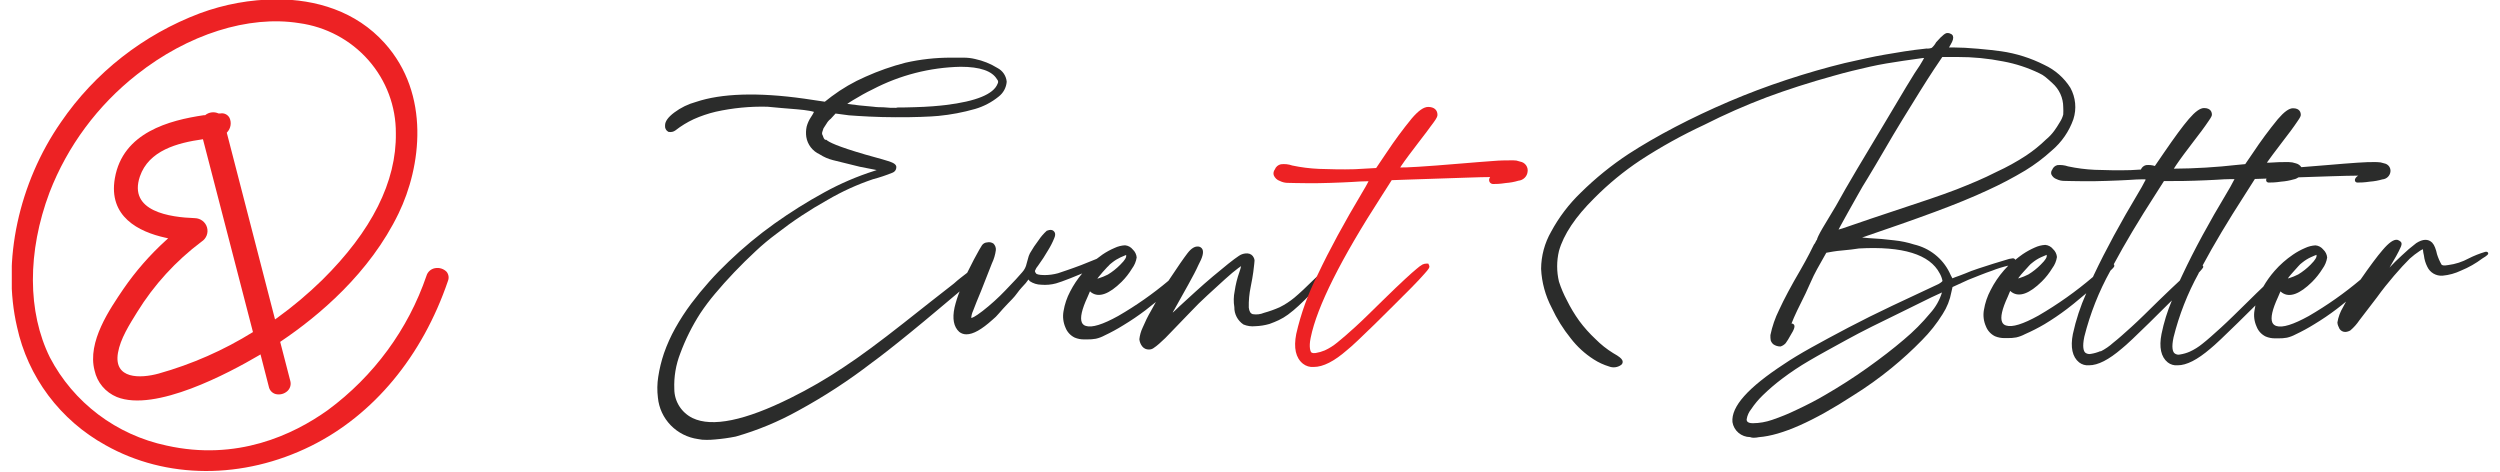 <svg width="159" height="30" viewBox="0 0 159 30" fill="none" xmlns="http://www.w3.org/2000/svg">
<g clip-path="url(#clip0_113_16131)">
<path d="M28.407 17.289C28.313 17.191 28.194 17.119 28.063 17.078C27.932 17.038 27.793 17.031 27.658 17.058C27.534 17.082 27.418 17.138 27.325 17.222C27.231 17.306 27.162 17.413 27.126 17.533C25.961 20.944 23.773 23.925 20.851 26.081C18.642 27.66 15.066 29.34 10.588 28.337C9.01 28.002 7.527 27.326 6.245 26.358C4.964 25.389 3.916 24.153 3.176 22.737C1.742 19.843 1.729 16.017 3.151 12.236C4.29 9.291 6.21 6.701 8.71 4.738C11.95 2.18 15.807 0.958 19.021 1.47C20.733 1.702 22.302 2.54 23.434 3.828C24.567 5.116 25.186 6.767 25.176 8.472C25.223 11.556 23.64 14.698 20.494 17.806C19.594 18.685 18.63 19.497 17.607 20.234L17.492 20.314L14.423 8.439L14.457 8.401C14.565 8.281 14.637 8.133 14.662 7.975C14.688 7.816 14.667 7.654 14.602 7.506C14.55 7.4 14.463 7.314 14.356 7.262C14.249 7.209 14.127 7.193 14.01 7.216H13.925H13.899C13.762 7.152 13.608 7.129 13.458 7.148C13.307 7.167 13.165 7.229 13.048 7.326H13.027H12.967C10.779 7.649 7.808 8.418 7.305 11.337C6.88 13.778 8.821 14.744 10.519 15.118L10.694 15.155L10.562 15.277C9.54 16.204 8.63 17.244 7.85 18.377C6.999 19.637 5.53 21.738 6.016 23.569C6.097 23.941 6.267 24.288 6.513 24.58C6.76 24.873 7.074 25.102 7.429 25.249C9.868 26.228 14.555 23.724 16.458 22.607L16.569 22.54L17.096 24.59C17.117 24.699 17.167 24.801 17.242 24.884C17.317 24.967 17.414 25.028 17.522 25.06C17.656 25.095 17.797 25.094 17.931 25.06C18.065 25.025 18.188 24.957 18.288 24.863C18.374 24.78 18.435 24.675 18.465 24.561C18.495 24.446 18.493 24.325 18.459 24.212L17.82 21.742L17.875 21.704C20.272 20.091 23.52 17.369 25.355 13.563C26.777 10.623 27.398 6.003 24.465 2.743C22.631 0.701 20.081 -0.042 17.586 -0.042C15.922 -0.032 14.274 0.268 12.716 0.844C9.119 2.201 6.033 4.618 3.879 7.767C1.188 11.635 0.115 16.626 1.082 20.788C1.424 22.365 2.103 23.852 3.073 25.149C4.044 26.446 5.283 27.524 6.709 28.311C10.566 30.487 15.453 30.504 19.783 28.362C23.763 26.388 26.858 22.657 28.492 17.861C28.529 17.766 28.541 17.664 28.526 17.564C28.511 17.464 28.47 17.369 28.407 17.289ZM7.501 22.448C7.654 21.54 8.238 20.637 8.714 19.864C9.786 18.124 11.18 16.598 12.822 15.366C12.97 15.271 13.083 15.133 13.145 14.971C13.207 14.809 13.215 14.632 13.167 14.465C13.12 14.298 13.019 14.151 12.88 14.045C12.742 13.938 12.572 13.879 12.397 13.874C10.813 13.82 8.14 13.454 8.898 11.22C9.468 9.569 11.269 9.086 12.908 8.855L16.088 21.12C14.227 22.276 12.209 23.164 10.094 23.758C8.923 24.081 7.22 24.123 7.501 22.448Z" fill="#ED2224"/>
<path d="M84.761 16.941V16.92L84.706 16.894C84.642 16.865 84.596 16.894 84.323 17.113C84.144 17.26 83.94 17.441 83.668 17.676C83.08 18.26 82.624 18.68 82.318 18.936C82.032 19.172 81.719 19.375 81.386 19.541C81.062 19.685 80.728 19.804 80.385 19.898C80.163 19.991 79.918 20.02 79.679 19.982C79.53 19.94 79.449 19.801 79.423 19.562C79.412 19.122 79.453 18.682 79.543 18.251C79.623 17.852 79.679 17.533 79.709 17.302C79.738 17.071 79.755 16.911 79.768 16.802C79.781 16.693 79.789 16.613 79.789 16.571C79.787 16.509 79.771 16.449 79.743 16.395C79.71 16.315 79.654 16.246 79.582 16.197C79.51 16.148 79.425 16.12 79.338 16.117C79.144 16.106 78.951 16.161 78.793 16.273C78.627 16.382 78.406 16.546 78.116 16.777C77.827 17.008 77.516 17.264 77.141 17.579C76.767 17.894 76.405 18.213 76.043 18.541L75.009 19.486C74.817 19.675 74.677 19.801 74.583 19.885C74.604 19.825 74.634 19.768 74.672 19.717L75.566 18.117C75.86 17.587 76.082 17.167 76.218 16.857C76.486 16.365 76.567 16.046 76.473 15.853C76.449 15.806 76.414 15.766 76.371 15.736C76.328 15.706 76.278 15.687 76.226 15.681C76.001 15.651 75.766 15.79 75.528 16.101C75.29 16.411 74.919 16.941 74.315 17.856C73.318 18.693 72.248 19.442 71.118 20.095C70.135 20.641 69.445 20.855 69.066 20.73C69.008 20.716 68.955 20.689 68.91 20.651C68.865 20.613 68.829 20.565 68.806 20.511C68.679 20.217 68.806 19.671 69.164 18.898L69.322 18.528L69.428 18.617C69.905 18.936 70.543 18.705 71.335 17.924C71.588 17.671 71.81 17.389 71.995 17.083C72.151 16.874 72.254 16.631 72.293 16.373C72.276 16.181 72.189 16.002 72.046 15.87C71.987 15.794 71.912 15.731 71.827 15.684C71.742 15.638 71.649 15.61 71.552 15.601C71.322 15.613 71.096 15.67 70.888 15.769C70.618 15.884 70.36 16.025 70.118 16.189L69.751 16.462L68.76 16.861C68.066 17.125 67.568 17.281 67.291 17.378C67.014 17.454 66.727 17.494 66.439 17.495C66.052 17.495 65.937 17.432 65.903 17.403C65.818 17.294 65.818 17.243 65.822 17.226C65.87 17.1 65.941 16.983 66.031 16.882C66.258 16.57 66.469 16.246 66.661 15.912C66.814 15.667 66.945 15.41 67.052 15.143C67.184 14.845 67.052 14.723 66.98 14.668C66.908 14.614 66.772 14.597 66.606 14.668H66.584C66.384 14.845 66.208 15.047 66.061 15.269C65.857 15.537 65.67 15.817 65.503 16.109C65.445 16.224 65.402 16.345 65.375 16.47C65.353 16.568 65.326 16.665 65.294 16.76C65.253 16.966 65.156 17.158 65.013 17.314C64.839 17.524 64.481 17.915 63.941 18.47C63.492 18.941 63.008 19.379 62.493 19.78C61.982 20.175 61.816 20.221 61.77 20.221C61.781 20.064 61.821 19.91 61.889 19.767C62.012 19.44 62.182 19.012 62.395 18.507C62.689 17.743 62.923 17.151 63.085 16.752C63.213 16.486 63.297 16.203 63.336 15.912C63.344 15.835 63.334 15.757 63.307 15.684C63.281 15.612 63.238 15.546 63.183 15.491C63.126 15.452 63.061 15.425 62.993 15.412C62.925 15.399 62.855 15.4 62.787 15.416C62.721 15.419 62.657 15.436 62.599 15.468C62.542 15.499 62.492 15.543 62.455 15.597C62.383 15.697 62.217 15.995 61.94 16.508C61.791 16.806 61.655 17.083 61.514 17.348C61.242 17.562 60.956 17.768 60.663 18.037L59.181 19.196L57.457 20.557C56.01 21.696 54.724 22.657 53.626 23.376C52.558 24.091 51.443 24.737 50.288 25.308C47.385 26.753 45.286 27.186 44.048 26.589C43.7 26.419 43.407 26.156 43.201 25.83C42.996 25.504 42.887 25.129 42.886 24.745C42.854 23.973 42.983 23.202 43.264 22.481C43.594 21.585 44.023 20.727 44.541 19.923C44.827 19.495 45.137 19.082 45.47 18.688C45.84 18.243 46.257 17.781 46.7 17.314C47.143 16.848 47.602 16.399 48.054 15.979C48.475 15.582 48.92 15.211 49.386 14.866C50.412 14.065 51.499 13.345 52.638 12.711C53.55 12.178 54.514 11.739 55.516 11.4C55.944 11.287 56.363 11.147 56.772 10.98C56.833 10.957 56.887 10.917 56.927 10.866C56.968 10.815 56.993 10.755 57.002 10.69C57.023 10.581 57.002 10.434 56.678 10.312C56.474 10.232 55.933 10.073 55.031 9.829C53.239 9.308 52.698 9.031 52.557 8.892H52.536H52.511C52.421 8.892 52.366 8.741 52.336 8.64C52.301 8.588 52.281 8.527 52.281 8.464C52.281 8.435 52.31 8.355 52.374 8.162C52.434 8.078 52.498 7.973 52.575 7.851C52.64 7.737 52.729 7.637 52.834 7.557L53.141 7.221L53.992 7.334C54.32 7.359 54.758 7.389 55.29 7.414C55.823 7.439 56.389 7.456 56.959 7.456C57.53 7.456 58.075 7.456 58.56 7.435C59.045 7.414 59.441 7.401 59.684 7.372C60.472 7.296 61.251 7.148 62.012 6.931C62.558 6.772 63.066 6.506 63.506 6.15C63.656 6.036 63.779 5.893 63.869 5.729C63.958 5.566 64.012 5.386 64.026 5.2C64.011 5.016 63.948 4.839 63.845 4.686C63.741 4.532 63.6 4.407 63.434 4.322C62.996 4.051 62.514 3.858 62.008 3.751C61.775 3.695 61.537 3.667 61.297 3.667H60.484C59.507 3.665 58.533 3.773 57.581 3.99C56.714 4.214 55.868 4.511 55.052 4.877C54.282 5.212 53.555 5.634 52.885 6.137L52.459 6.469L51.161 6.276C48.181 5.855 45.865 5.944 44.269 6.481C43.767 6.617 43.296 6.847 42.881 7.158C42.485 7.456 42.298 7.725 42.298 7.968C42.287 8.051 42.302 8.136 42.34 8.21C42.377 8.285 42.437 8.347 42.511 8.388H42.532C42.606 8.403 42.682 8.402 42.756 8.385C42.829 8.369 42.898 8.337 42.958 8.292C43.315 8.012 43.704 7.774 44.116 7.582C44.566 7.38 45.035 7.221 45.516 7.107C46.597 6.867 47.704 6.759 48.811 6.788C49.088 6.817 49.399 6.847 49.722 6.872L50.697 6.952C51.004 6.977 51.268 7.011 51.476 7.048C51.575 7.065 51.673 7.087 51.77 7.116C51.715 7.231 51.651 7.342 51.578 7.447C51.453 7.634 51.359 7.84 51.302 8.057C51.257 8.271 51.25 8.491 51.28 8.708C51.318 8.947 51.416 9.174 51.565 9.368C51.713 9.561 51.908 9.715 52.132 9.817C52.393 9.986 52.681 10.111 52.983 10.186C53.302 10.27 53.869 10.405 54.686 10.606L55.759 10.816L55.61 10.867C54.507 11.218 53.442 11.675 52.43 12.232C51.333 12.831 50.274 13.495 49.258 14.219C48.231 14.952 47.26 15.758 46.351 16.63C45.482 17.453 44.685 18.347 43.967 19.301C43.593 19.801 43.253 20.324 42.949 20.868C42.663 21.379 42.423 21.913 42.23 22.464C42.064 22.953 41.942 23.454 41.864 23.964C41.795 24.403 41.788 24.85 41.843 25.291C41.906 25.95 42.193 26.568 42.656 27.046C43.12 27.524 43.733 27.833 44.397 27.925C44.569 27.963 44.744 27.98 44.92 27.975C45.082 27.975 45.27 27.975 45.478 27.95C45.92 27.914 46.359 27.852 46.794 27.765C48.178 27.37 49.51 26.817 50.765 26.119C52.405 25.226 53.971 24.206 55.448 23.069C55.639 22.935 55.967 22.683 56.423 22.33C56.878 21.977 57.381 21.57 57.925 21.128C58.47 20.688 59.02 20.225 59.547 19.784L60.927 18.625L61.033 18.533C60.9 18.865 60.792 19.206 60.71 19.553C60.556 20.267 60.654 20.788 61.008 21.108C61.138 21.211 61.3 21.266 61.467 21.263C61.893 21.263 62.429 20.96 63.111 20.347C63.267 20.222 63.41 20.081 63.536 19.927C63.694 19.742 63.877 19.541 64.077 19.331C64.277 19.121 64.502 18.911 64.69 18.646C64.877 18.381 65.073 18.192 65.239 18.003L65.409 17.776L65.499 17.886C65.712 18.027 65.962 18.104 66.218 18.108C66.536 18.135 66.856 18.107 67.163 18.024C67.355 17.97 67.661 17.86 68.066 17.701L68.828 17.39C68.531 17.742 68.276 18.125 68.066 18.533C67.856 18.927 67.712 19.353 67.64 19.793C67.576 20.148 67.621 20.513 67.768 20.843C67.875 21.116 68.081 21.339 68.347 21.469C68.54 21.551 68.749 21.591 68.96 21.586C69.023 21.59 69.087 21.59 69.151 21.586C69.334 21.59 69.516 21.576 69.696 21.544C69.888 21.501 70.073 21.431 70.245 21.338C70.654 21.146 71.05 20.93 71.433 20.692C71.926 20.395 72.402 20.073 72.859 19.726C73.042 19.587 73.263 19.41 73.515 19.205C73.408 19.39 73.302 19.578 73.204 19.767C73.003 20.113 72.826 20.471 72.672 20.839C72.562 21.071 72.492 21.319 72.463 21.574C72.479 21.741 72.542 21.899 72.646 22.032C72.696 22.096 72.761 22.147 72.835 22.181C72.909 22.215 72.99 22.232 73.072 22.229C73.168 22.23 73.263 22.204 73.344 22.153C73.476 22.066 73.602 21.969 73.719 21.864C73.987 21.63 74.241 21.382 74.481 21.12L75.477 20.087L75.737 19.818C76.064 19.469 76.422 19.116 76.809 18.764C77.197 18.411 77.563 18.071 77.903 17.764C78.244 17.457 78.521 17.222 78.755 17.05C78.812 17.004 78.871 16.962 78.934 16.924C78.909 17.047 78.874 17.167 78.832 17.285C78.688 17.686 78.585 18.099 78.525 18.52C78.455 18.853 78.448 19.197 78.504 19.532C78.499 19.75 78.55 19.964 78.651 20.157C78.752 20.35 78.9 20.515 79.083 20.637C79.32 20.736 79.58 20.774 79.836 20.746C80.142 20.736 80.445 20.688 80.739 20.603C80.956 20.524 81.164 20.44 81.33 20.36C81.536 20.262 81.731 20.146 81.914 20.011C82.152 19.835 82.379 19.646 82.595 19.444C82.833 19.221 83.114 18.953 83.446 18.604C83.848 18.247 84.223 17.862 84.57 17.453C84.702 17.268 84.834 17.067 84.761 16.941ZM70.471 16.941C70.547 16.848 70.636 16.766 70.735 16.697C70.896 16.567 71.074 16.457 71.263 16.369C71.42 16.298 71.544 16.243 71.624 16.214C71.628 16.245 71.628 16.276 71.624 16.306C71.624 16.365 71.578 16.516 71.246 16.84C71.012 17.078 70.749 17.287 70.462 17.462C70.278 17.556 70.086 17.634 69.888 17.697L69.79 17.722L69.849 17.642C69.934 17.533 70.028 17.419 70.126 17.31L70.424 16.983L70.471 16.941ZM57.023 6.859C56.739 6.865 56.454 6.852 56.172 6.822C56.01 6.822 55.788 6.822 55.512 6.784L54.66 6.704C54.439 6.679 54.179 6.649 53.886 6.607C53.983 6.536 54.115 6.452 54.277 6.355C54.439 6.259 54.656 6.129 54.861 6.015C55.065 5.902 55.286 5.784 55.508 5.679C57.232 4.779 59.146 4.288 61.097 4.247C62.327 4.247 63.102 4.516 63.408 5.041C63.448 5.078 63.473 5.128 63.48 5.182C63.486 5.235 63.473 5.289 63.443 5.335C63.187 5.99 62.08 6.444 60.152 6.679C59.965 6.704 59.684 6.729 59.33 6.759C58.977 6.788 58.581 6.805 58.177 6.817C57.772 6.83 57.41 6.838 57.023 6.838V6.859Z" fill="#2B2C2B"/>
<path d="M96.685 10.279C96.606 10.252 96.525 10.229 96.442 10.211C96.288 10.194 96.133 10.19 95.978 10.199C95.761 10.199 95.421 10.199 94.935 10.241C94.45 10.283 93.773 10.321 92.922 10.4C90.431 10.611 89.44 10.657 89.052 10.652L89.12 10.547C89.252 10.354 89.41 10.127 89.601 9.875L90.189 9.098L90.738 8.38C90.891 8.178 91.04 7.96 91.185 7.775C91.385 7.502 91.423 7.393 91.423 7.305C91.423 6.99 91.202 6.801 90.832 6.801C90.551 6.801 90.219 7.032 89.793 7.527C89.226 8.219 88.695 8.938 88.201 9.682L87.524 10.686L86.162 10.762C85.336 10.787 84.57 10.762 83.888 10.741C83.316 10.716 82.746 10.645 82.186 10.526C81.955 10.445 81.709 10.418 81.466 10.447C81.379 10.465 81.297 10.505 81.229 10.563C81.162 10.621 81.11 10.695 81.079 10.778C81.04 10.829 81.014 10.887 81.001 10.949C80.989 11.011 80.991 11.075 81.007 11.136C81.04 11.223 81.092 11.301 81.16 11.366C81.227 11.431 81.309 11.48 81.398 11.509C81.56 11.591 81.74 11.633 81.922 11.631C82.139 11.631 82.552 11.652 83.199 11.652C83.624 11.652 84.101 11.652 84.625 11.631C85.148 11.61 85.63 11.598 86.013 11.572C86.396 11.547 86.66 11.53 86.911 11.53H87.039C86.988 11.635 86.924 11.745 86.86 11.862C86.796 11.98 86.715 12.114 86.638 12.24C85.506 14.135 84.553 15.886 83.812 17.457C83.201 18.658 82.74 19.927 82.441 21.238C82.267 22.128 82.407 22.762 82.867 23.132C83.061 23.286 83.308 23.36 83.556 23.338C84.152 23.338 84.855 22.981 85.685 22.254C85.825 22.145 86.051 21.943 86.366 21.645C86.681 21.347 87.034 21.007 87.426 20.625L88.639 19.423C89.065 19.003 89.431 18.633 89.78 18.281C90.129 17.928 90.393 17.642 90.593 17.415C90.878 17.096 90.951 16.995 90.891 16.878L90.84 16.764H90.717C90.631 16.766 90.547 16.786 90.47 16.823C90.341 16.899 90.219 16.988 90.108 17.088C89.942 17.226 89.682 17.449 89.354 17.756C89.027 18.062 88.554 18.503 87.95 19.1C87.247 19.789 86.672 20.36 86.209 20.78C85.745 21.2 85.357 21.544 85.046 21.788C84.807 21.986 84.542 22.153 84.259 22.284C84.072 22.363 83.876 22.42 83.676 22.452C83.471 22.481 83.407 22.418 83.386 22.397C83.365 22.376 83.224 22.107 83.361 21.473C83.761 19.503 85.281 16.47 87.877 12.454L88.512 11.459L89.589 11.421L93.258 11.299C93.973 11.274 94.471 11.261 94.774 11.261C94.762 11.277 94.752 11.294 94.744 11.312C94.719 11.353 94.706 11.4 94.706 11.448C94.706 11.496 94.719 11.544 94.744 11.585C94.769 11.623 94.803 11.655 94.845 11.675C94.886 11.696 94.932 11.705 94.978 11.703C95.118 11.703 95.378 11.703 95.77 11.64C96.041 11.621 96.31 11.572 96.57 11.493C96.717 11.479 96.854 11.417 96.96 11.316C97.067 11.216 97.135 11.082 97.153 10.938C97.167 10.864 97.165 10.789 97.149 10.716C97.133 10.643 97.102 10.573 97.058 10.512C97.015 10.451 96.959 10.399 96.895 10.358C96.831 10.319 96.76 10.291 96.685 10.279Z" fill="#ED2224"/>
<path d="M158.242 16.079C158.216 16.021 158.156 16 158.063 16.017C157.699 16.125 157.345 16.265 157.007 16.437C156.605 16.656 156.164 16.799 155.709 16.857C155.385 16.92 155.313 16.857 155.283 16.831C155.162 16.62 155.065 16.396 154.993 16.164C154.965 16.02 154.924 15.88 154.87 15.743C154.83 15.629 154.768 15.524 154.687 15.433C154.436 15.185 154.095 15.193 153.674 15.462C153.35 15.707 153.042 15.971 152.75 16.252C152.465 16.512 152.205 16.768 151.975 17.016C152.154 16.714 152.29 16.47 152.401 16.281C152.512 16.092 152.631 15.84 152.686 15.714C152.712 15.655 152.793 15.479 152.686 15.374C152.625 15.316 152.551 15.274 152.469 15.252C152.239 15.218 151.941 15.424 151.533 15.903C151.192 16.298 150.719 16.932 150.132 17.781C149.104 18.647 148.002 19.423 146.837 20.099C145.849 20.645 145.16 20.86 144.781 20.734C144.724 20.718 144.671 20.691 144.626 20.653C144.581 20.615 144.546 20.568 144.521 20.515C144.394 20.221 144.521 19.675 144.879 18.902L145.036 18.533L145.147 18.621C145.62 18.94 146.258 18.709 147.05 17.928C147.303 17.674 147.526 17.392 147.714 17.088C147.868 16.878 147.969 16.634 148.008 16.378C147.991 16.185 147.903 16.006 147.761 15.874C147.702 15.798 147.627 15.735 147.542 15.689C147.457 15.642 147.364 15.614 147.267 15.605C147.037 15.618 146.811 15.675 146.603 15.773C146.334 15.888 146.077 16.028 145.837 16.193C145.402 16.488 145.007 16.836 144.662 17.23C144.39 17.54 144.151 17.874 143.947 18.23C143.678 18.486 143.359 18.793 142.984 19.167C142.282 19.856 141.707 20.427 141.243 20.847C140.779 21.267 140.392 21.616 140.073 21.864C139.827 22.066 139.555 22.236 139.264 22.368C139.071 22.452 138.868 22.511 138.659 22.544C138.595 22.561 138.528 22.563 138.463 22.548C138.399 22.534 138.339 22.503 138.289 22.46C138.187 22.355 138.097 22.099 138.238 21.452C138.591 20.033 139.127 18.665 139.834 17.382V17.357C140.141 17.016 140.149 16.983 140.12 16.936L140.09 16.878C140.794 15.564 141.68 14.079 142.75 12.421L143.41 11.383L144.151 11.358C144.134 11.386 144.126 11.418 144.126 11.451C144.126 11.483 144.134 11.515 144.151 11.543C144.169 11.566 144.193 11.585 144.221 11.597C144.248 11.608 144.279 11.613 144.308 11.61C144.445 11.61 144.7 11.61 145.087 11.551C145.354 11.532 145.619 11.484 145.875 11.409C145.987 11.389 146.093 11.344 146.186 11.278L148.221 11.211C149.008 11.186 149.532 11.173 149.821 11.173H149.987C149.906 11.214 149.839 11.279 149.796 11.358C149.78 11.386 149.772 11.418 149.772 11.451C149.772 11.483 149.78 11.515 149.796 11.543C149.813 11.566 149.837 11.584 149.864 11.596C149.89 11.608 149.92 11.613 149.949 11.61C150.089 11.61 150.345 11.61 150.732 11.551C150.999 11.532 151.263 11.484 151.52 11.409C151.648 11.399 151.768 11.346 151.861 11.259C151.955 11.172 152.014 11.055 152.031 10.93C152.049 10.808 152.019 10.684 151.947 10.584C151.875 10.483 151.766 10.415 151.643 10.392C151.567 10.365 151.489 10.344 151.409 10.329C151.268 10.311 151.126 10.304 150.983 10.308C150.771 10.308 150.43 10.308 149.945 10.346C149.459 10.384 148.791 10.426 147.935 10.505L146.365 10.632C146.286 10.514 146.166 10.428 146.028 10.392C145.952 10.365 145.874 10.344 145.794 10.329C145.653 10.31 145.511 10.303 145.368 10.308C145.151 10.308 144.811 10.308 144.33 10.346H144.172C144.283 10.19 144.406 10.018 144.551 9.825C144.696 9.632 144.934 9.313 145.139 9.048L145.688 8.325C145.841 8.124 145.99 7.905 146.113 7.725C146.305 7.456 146.33 7.368 146.33 7.305C146.33 7.153 146.267 6.885 145.832 6.885C145.585 6.885 145.27 7.111 144.87 7.578C144.305 8.268 143.775 8.985 143.282 9.728L142.797 10.438L142.299 10.485C140.956 10.637 139.606 10.718 138.255 10.728L138.412 10.489C138.544 10.296 138.702 10.069 138.894 9.812L139.481 9.035L140.03 8.313C140.183 8.111 140.332 7.893 140.456 7.712C140.647 7.443 140.677 7.355 140.677 7.292C140.677 7.141 140.609 6.872 140.175 6.872C139.928 6.872 139.613 7.099 139.213 7.565C138.813 8.031 138.302 8.729 137.625 9.716L137.05 10.556C136.869 10.499 136.677 10.481 136.488 10.501C136.415 10.519 136.346 10.553 136.289 10.602C136.232 10.651 136.188 10.713 136.161 10.783L135.509 10.82C134.683 10.846 133.913 10.82 133.227 10.8C132.655 10.774 132.085 10.701 131.525 10.581C131.309 10.507 131.079 10.48 130.852 10.501C130.778 10.519 130.709 10.554 130.652 10.604C130.595 10.653 130.551 10.716 130.524 10.787C130.492 10.828 130.47 10.875 130.459 10.925C130.448 10.975 130.449 11.027 130.46 11.077C130.492 11.151 130.539 11.218 130.598 11.273C130.657 11.328 130.728 11.37 130.805 11.396C130.956 11.469 131.122 11.507 131.291 11.505C131.503 11.505 131.916 11.526 132.568 11.526C132.993 11.526 133.47 11.526 133.989 11.505C134.509 11.484 134.994 11.472 135.373 11.446C135.752 11.421 136.029 11.404 136.275 11.404H136.42L136.467 11.43L136.399 11.551C136.348 11.656 136.288 11.77 136.22 11.887C136.152 12.005 136.075 12.139 135.999 12.265C134.866 14.156 133.917 15.907 133.176 17.474L133.113 17.613C132.035 18.534 130.875 19.356 129.647 20.07C128.664 20.616 127.974 20.83 127.595 20.704C127.538 20.691 127.484 20.663 127.439 20.626C127.394 20.588 127.359 20.54 127.336 20.486C127.204 20.192 127.336 19.646 127.693 18.873L127.847 18.503L127.957 18.591C128.43 18.911 129.073 18.68 129.864 17.898C130.118 17.645 130.339 17.363 130.524 17.058C130.681 16.849 130.783 16.605 130.822 16.348C130.806 16.156 130.718 15.976 130.575 15.844C130.516 15.768 130.442 15.705 130.357 15.659C130.272 15.613 130.178 15.584 130.082 15.575C129.85 15.588 129.623 15.645 129.413 15.743C129.145 15.86 128.889 16.001 128.647 16.164C128.481 16.277 128.328 16.399 128.174 16.525C128.161 16.494 128.138 16.469 128.109 16.452C128.08 16.434 128.046 16.426 128.013 16.428C127.859 16.445 127.707 16.48 127.561 16.533L126.77 16.773L125.833 17.075C125.51 17.18 125.22 17.289 124.982 17.394L124.62 17.533L124.339 17.634C124.286 17.662 124.23 17.684 124.173 17.701C124.102 17.577 124.038 17.45 123.981 17.319C123.763 16.879 123.449 16.492 123.061 16.186C122.673 15.88 122.221 15.663 121.738 15.55C121.33 15.419 120.909 15.33 120.482 15.286C119.95 15.218 119.397 15.172 118.835 15.143L118.43 15.105L118.494 15.084C120.197 14.504 121.734 13.967 123.036 13.484C124.339 13.001 125.463 12.543 126.408 12.102C127.232 11.727 128.033 11.306 128.809 10.841C129.407 10.475 129.969 10.053 130.486 9.581C131.12 9.047 131.597 8.355 131.869 7.578C131.974 7.25 132.011 6.905 131.978 6.563C131.945 6.221 131.843 5.889 131.678 5.587C131.28 4.953 130.705 4.447 130.022 4.129C129.16 3.692 128.231 3.398 127.272 3.26C126.923 3.209 126.421 3.155 125.808 3.1C125.195 3.045 124.675 3.02 124.301 3.02H123.956C123.993 2.962 124.027 2.901 124.058 2.84C124.207 2.588 124.254 2.42 124.207 2.289C124.195 2.257 124.175 2.228 124.15 2.204C124.125 2.18 124.095 2.162 124.062 2.151C124 2.113 123.927 2.095 123.854 2.1C123.751 2.1 123.59 2.172 123.134 2.693C123.066 2.824 122.973 2.942 122.862 3.041C122.755 3.082 122.64 3.098 122.525 3.087C122.015 3.142 121.542 3.201 121.121 3.268L119.903 3.47C119.511 3.537 119.099 3.617 118.681 3.709L117.323 4.011C116.136 4.301 114.897 4.658 113.645 5.07C112.394 5.482 111.155 5.948 109.967 6.456C108.78 6.964 107.63 7.506 106.536 8.078C105.442 8.649 104.446 9.229 103.59 9.783C102.491 10.506 101.467 11.335 100.534 12.257C99.781 12.983 99.146 13.819 98.652 14.735C98.239 15.457 98.019 16.271 98.014 17.1C98.055 17.965 98.286 18.81 98.691 19.579C99.012 20.271 99.418 20.923 99.9 21.519C100.305 22.046 100.801 22.5 101.364 22.859C101.666 23.053 101.994 23.205 102.339 23.309C102.462 23.357 102.596 23.373 102.727 23.357C102.859 23.341 102.985 23.293 103.092 23.216C103.12 23.198 103.143 23.175 103.161 23.148C103.179 23.122 103.192 23.091 103.198 23.059C103.204 23.028 103.203 22.995 103.196 22.963C103.189 22.932 103.175 22.902 103.156 22.876C103.114 22.805 103.011 22.687 102.594 22.456C102.188 22.205 101.814 21.908 101.479 21.57C101.096 21.213 100.746 20.822 100.436 20.402C100.139 19.988 99.877 19.551 99.653 19.096C99.45 18.716 99.281 18.32 99.15 17.911C98.997 17.27 98.997 16.603 99.15 15.962C99.444 14.916 100.198 13.786 101.398 12.601C102.288 11.703 103.267 10.897 104.323 10.195C105.621 9.348 106.98 8.594 108.388 7.939C109.683 7.283 111.013 6.697 112.372 6.183C113.65 5.708 115.063 5.251 116.6 4.826C117.43 4.587 118.205 4.406 118.903 4.247C119.601 4.087 120.329 3.974 121.031 3.869C121.734 3.764 122.181 3.701 122.308 3.688H122.372C122.338 3.759 122.261 3.898 122.095 4.167C121.959 4.356 121.67 4.797 121.244 5.511C120.818 6.225 120.342 7.027 119.788 7.952C119.235 8.876 118.669 9.817 118.124 10.732C117.579 11.648 117.115 12.459 116.766 13.093C116.434 13.639 116.153 14.105 115.914 14.513C115.676 14.92 115.561 15.176 115.561 15.239C115.521 15.287 115.489 15.341 115.467 15.399C115.444 15.455 115.411 15.506 115.369 15.55L115.08 16.126C114.918 16.437 114.731 16.785 114.514 17.159C113.918 18.176 113.462 19.032 113.152 19.709C112.898 20.218 112.712 20.757 112.598 21.313C112.592 21.427 112.6 21.541 112.619 21.654C112.652 21.748 112.709 21.832 112.785 21.897C112.92 21.991 113.081 22.04 113.245 22.036C113.37 21.995 113.481 21.923 113.569 21.826C113.676 21.677 113.772 21.521 113.858 21.36C114.156 20.889 114.152 20.746 114.105 20.662C114.088 20.635 114.063 20.612 114.034 20.597C114.005 20.582 113.972 20.576 113.939 20.578C113.96 20.52 114.003 20.41 114.092 20.204C114.212 19.931 114.369 19.6 114.556 19.23C114.744 18.86 114.931 18.47 115.105 18.066C115.28 17.663 115.438 17.348 115.569 17.113L116.153 16.075L116.578 16C116.71 15.975 116.94 15.949 117.255 15.92C117.57 15.89 117.907 15.857 118.23 15.802C121.014 15.647 122.738 16.18 123.364 17.386C123.451 17.536 123.511 17.699 123.543 17.869C123.543 17.869 123.522 17.932 123.287 18.066L120.35 19.444C119.367 19.91 118.434 20.372 117.57 20.826C116.706 21.28 115.897 21.717 115.195 22.107C114.492 22.498 113.892 22.863 113.467 23.153C111.172 24.653 110.095 25.858 110.184 26.845C110.226 27.11 110.361 27.351 110.566 27.525C110.772 27.7 111.033 27.797 111.304 27.799C111.379 27.83 111.461 27.844 111.542 27.841C111.653 27.839 111.762 27.826 111.87 27.803C113.313 27.694 115.331 26.799 117.868 25.148C118.719 24.618 119.533 24.035 120.308 23.401C120.985 22.848 121.631 22.258 122.24 21.633C122.739 21.132 123.179 20.576 123.551 19.978C123.829 19.549 124.019 19.071 124.109 18.57L124.181 18.255L125.19 17.793C125.718 17.587 126.225 17.373 126.689 17.218C127.026 17.084 127.373 16.976 127.727 16.894C127.634 16.991 127.54 17.088 127.455 17.189C127.119 17.572 126.833 17.995 126.604 18.449C126.394 18.843 126.25 19.269 126.178 19.709C126.114 20.064 126.158 20.429 126.306 20.759C126.411 21.031 126.616 21.254 126.88 21.385C127.075 21.466 127.286 21.506 127.498 21.502C127.561 21.507 127.625 21.507 127.689 21.502C127.872 21.506 128.054 21.492 128.234 21.46C128.425 21.416 128.61 21.347 128.783 21.255C129.213 21.067 129.631 20.854 130.035 20.616C130.527 20.32 131.003 19.997 131.461 19.65C131.699 19.469 132.001 19.23 132.355 18.927L132.687 18.65C132.313 19.483 132.028 20.351 131.835 21.242C131.669 22.082 131.801 22.704 132.231 23.048C132.41 23.187 132.635 23.253 132.861 23.233C133.432 23.233 134.113 22.884 134.947 22.17C135.084 22.061 135.313 21.859 135.624 21.565C135.935 21.271 136.292 20.927 136.68 20.545L137.893 19.343L138.132 19.108C137.842 19.797 137.621 20.511 137.472 21.242C137.306 22.082 137.438 22.704 137.868 23.048C138.045 23.188 138.271 23.254 138.498 23.233C139.068 23.233 139.749 22.884 140.584 22.17C140.72 22.061 140.945 21.859 141.256 21.565C141.567 21.271 141.924 20.927 142.312 20.545L143.444 19.427C143.423 19.528 143.402 19.629 143.389 19.726C143.324 20.081 143.37 20.447 143.521 20.776C143.625 21.049 143.831 21.272 144.096 21.402C144.289 21.483 144.498 21.523 144.709 21.519C144.774 21.523 144.839 21.523 144.904 21.519C145.087 21.523 145.27 21.509 145.449 21.477C145.639 21.433 145.823 21.363 145.994 21.271C146.403 21.079 146.799 20.863 147.182 20.625C147.675 20.328 148.151 20.006 148.608 19.658C148.782 19.528 148.978 19.369 149.208 19.18C149.14 19.305 149.072 19.427 149.012 19.545C148.835 19.841 148.715 20.167 148.659 20.507C148.662 20.58 148.678 20.653 148.706 20.721C148.736 20.788 148.761 20.851 148.791 20.91C148.829 20.972 148.883 21.023 148.947 21.058C149.011 21.094 149.084 21.112 149.157 21.112C149.271 21.107 149.383 21.073 149.481 21.015C149.7 20.829 149.892 20.615 150.051 20.377C150.332 20.02 150.694 19.537 151.171 18.915C151.515 18.436 151.886 17.974 152.26 17.537C152.635 17.1 152.971 16.735 153.261 16.449C153.461 16.27 153.674 16.105 153.899 15.958C153.961 15.911 154.03 15.876 154.104 15.853C154.105 15.874 154.105 15.895 154.104 15.916C154.104 16.008 154.138 16.126 154.163 16.256C154.191 16.503 154.263 16.744 154.376 16.966C154.46 17.148 154.598 17.3 154.773 17.402C154.947 17.503 155.149 17.549 155.351 17.533C155.758 17.495 156.154 17.386 156.522 17.209C157.007 17.011 157.463 16.752 157.88 16.437C158.207 16.243 158.28 16.159 158.242 16.079ZM123.509 18.6C123.361 19.089 123.105 19.539 122.76 19.919C122.256 20.529 121.696 21.091 121.087 21.599C120.405 22.183 119.622 22.784 118.762 23.397C117.902 24.01 117.008 24.581 116.093 25.111C115.557 25.43 114.939 25.749 114.258 26.068C113.756 26.312 113.238 26.524 112.709 26.703C112.316 26.84 111.903 26.913 111.487 26.917C111.087 26.917 111.087 26.736 111.087 26.673C111.123 26.435 111.223 26.21 111.376 26.022C111.59 25.701 111.839 25.404 112.117 25.136C112.503 24.761 112.912 24.41 113.343 24.086C113.887 23.674 114.456 23.296 115.046 22.952C115.723 22.552 116.54 22.111 117.477 21.595C118.413 21.078 119.575 20.507 120.882 19.873L122.828 18.915L123.509 18.6ZM122.7 12.669C122.049 12.891 121.223 13.169 120.248 13.488C119.354 13.782 118.579 14.046 117.936 14.269C117.213 14.525 116.996 14.588 116.932 14.601L117.059 14.361C117.183 14.13 117.336 13.849 117.523 13.521L118.132 12.438C118.349 12.051 118.558 11.682 118.779 11.341C119.094 10.82 119.452 10.22 119.835 9.56C120.218 8.901 120.597 8.258 120.989 7.62C121.38 6.981 121.742 6.397 122.1 5.822C122.457 5.246 122.73 4.826 122.994 4.423L123.53 3.625H124.501C125.476 3.622 126.448 3.716 127.404 3.906C128.2 4.053 128.972 4.306 129.698 4.658C129.843 4.722 129.978 4.805 130.099 4.906C130.243 5.024 130.384 5.15 130.524 5.28C130.744 5.473 130.919 5.709 131.04 5.973C131.16 6.237 131.222 6.524 131.222 6.813C131.231 6.97 131.231 7.127 131.222 7.284C131.178 7.454 131.106 7.615 131.01 7.763C130.882 7.973 130.758 8.183 130.648 8.321C130.5 8.524 130.327 8.707 130.133 8.867C129.74 9.249 129.313 9.593 128.856 9.896C128.258 10.286 127.632 10.632 126.982 10.93C126.557 11.14 126.131 11.35 125.748 11.509C125.365 11.669 124.918 11.862 124.437 12.047C123.956 12.232 123.356 12.446 122.7 12.669ZM145.509 17.709L145.568 17.625C145.654 17.516 145.747 17.403 145.849 17.294C145.952 17.184 146.062 17.05 146.173 16.932C146.249 16.84 146.338 16.758 146.437 16.689C146.598 16.558 146.776 16.448 146.965 16.361C147.127 16.29 147.246 16.235 147.331 16.206C147.331 16.206 147.331 16.252 147.331 16.298C147.331 16.344 147.284 16.508 146.956 16.831C146.72 17.069 146.456 17.278 146.169 17.453C145.984 17.547 145.792 17.626 145.594 17.688L145.509 17.709ZM133.589 22.33C133.396 22.414 133.193 22.474 132.985 22.506C132.921 22.522 132.854 22.522 132.79 22.507C132.725 22.493 132.665 22.464 132.614 22.422C132.517 22.317 132.427 22.061 132.563 21.414C132.93 19.949 133.488 18.537 134.224 17.214C134.471 16.979 134.47 16.949 134.47 16.903C134.472 16.885 134.47 16.868 134.464 16.851C134.458 16.834 134.449 16.819 134.436 16.806C135.14 15.493 136.026 14.009 137.093 12.354L137.629 11.514H138.149C138.574 11.514 139.047 11.514 139.57 11.493C140.094 11.472 140.571 11.459 140.95 11.434C141.329 11.409 141.605 11.392 141.856 11.392H142.116C142.087 11.439 142.06 11.489 142.035 11.539C141.984 11.644 141.92 11.757 141.856 11.875C141.793 11.992 141.712 12.127 141.635 12.253C140.498 14.143 139.549 15.895 138.813 17.462C138.749 17.592 138.693 17.718 138.634 17.844C138.306 18.146 137.872 18.562 137.31 19.104C136.612 19.793 136.033 20.364 135.569 20.784C135.105 21.204 134.717 21.553 134.398 21.801C134.158 22.019 133.889 22.204 133.598 22.351L133.589 22.33ZM128.353 17.709C128.371 17.68 128.391 17.652 128.413 17.625C128.499 17.51 128.591 17.399 128.69 17.294L128.988 16.966L129.017 16.932C129.094 16.84 129.183 16.758 129.281 16.689C129.443 16.558 129.62 16.448 129.809 16.361C129.967 16.29 130.09 16.235 130.171 16.206C130.174 16.236 130.174 16.267 130.171 16.298C130.171 16.357 130.124 16.508 129.792 16.831C129.557 17.069 129.294 17.278 129.009 17.453C128.824 17.547 128.632 17.626 128.434 17.688L128.353 17.709Z" fill="#2B2C2B"/>
</g>
<defs>
<clipPath id="clip0_113_16131">
<rect width="157.5" height="30" fill="white" transform="translate(0.75)"/>
</clipPath>
</defs>
</svg>
